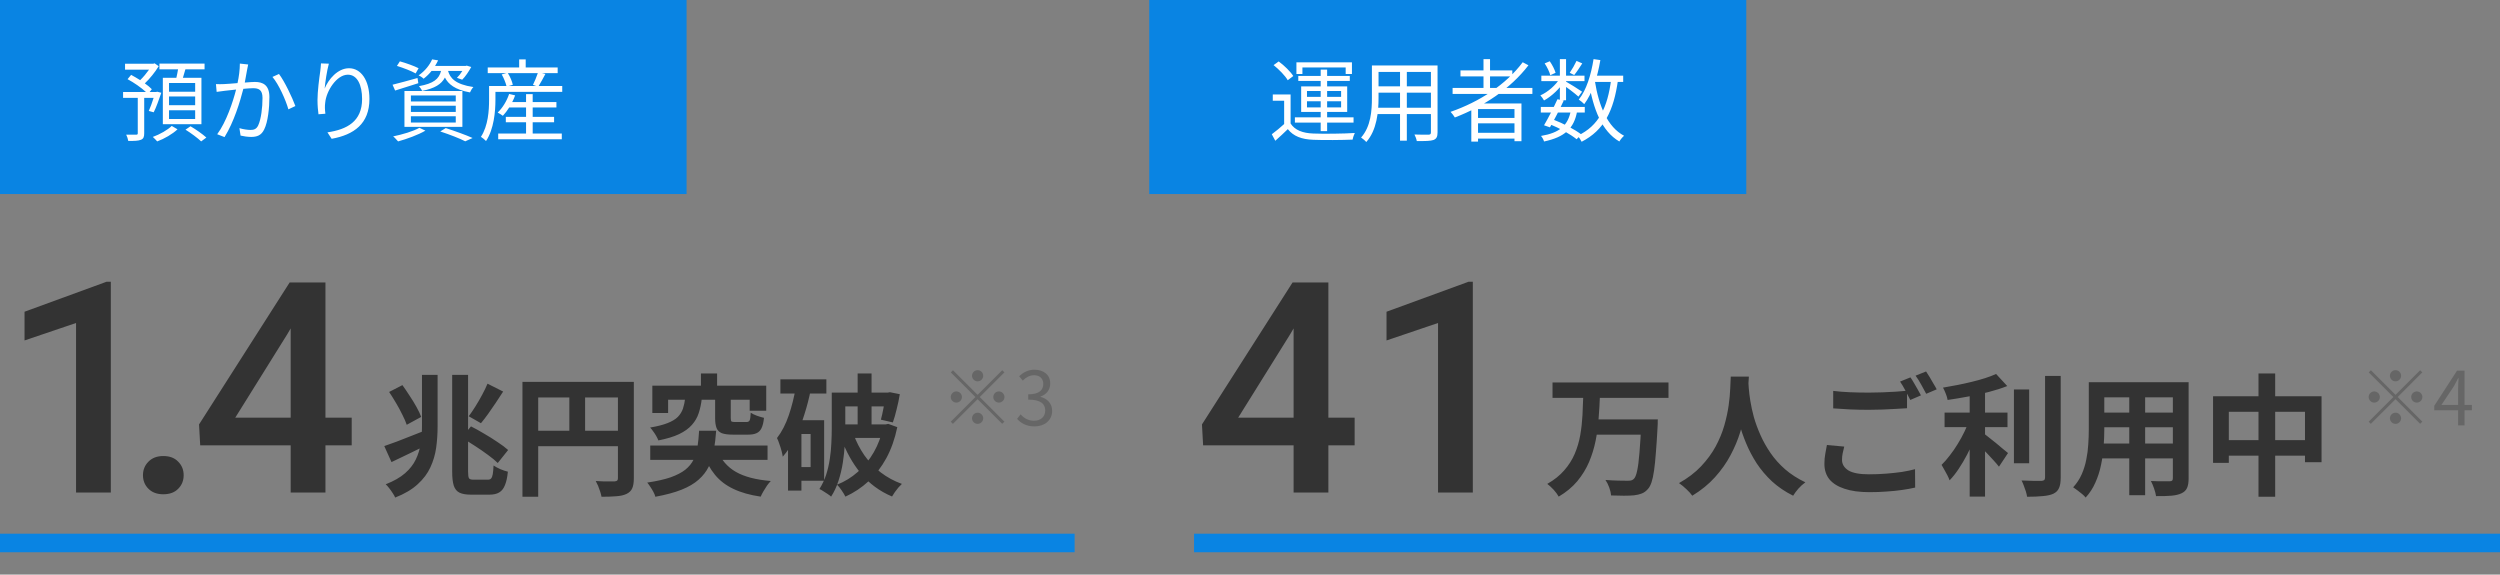 <svg width="335" height="77" viewBox="0 0 335 77" fill="none" xmlns="http://www.w3.org/2000/svg">
<rect x="0" y="0" width="335" height="77" fill="#808080" stroke="none"/>
<path d="M14.85 37.75V66H10.19V43.28L3.287 45.62V41.772L14.289 37.75H14.85ZM19.158 63.68C19.158 62.958 19.403 62.352 19.893 61.862C20.383 61.359 21.047 61.108 21.884 61.108C22.735 61.108 23.399 61.359 23.876 61.862C24.366 62.352 24.611 62.958 24.611 63.68C24.611 64.402 24.366 65.007 23.876 65.497C23.399 65.987 22.735 66.232 21.884 66.232C21.047 66.232 20.383 65.987 19.893 65.497C19.403 65.007 19.158 64.402 19.158 63.68ZM47.129 55.965V59.677H26.827L26.672 56.873L38.815 37.847H42.547L38.506 44.769L31.525 55.965H47.129ZM43.61 37.847V66H38.95V37.847H43.61Z" fill="#333333"/>
<path d="M181.521 55.965V59.677H161.218L161.063 56.873L173.206 37.847H176.938L172.897 44.769L165.917 55.965H181.521ZM178.002 37.847V66H173.342V37.847H178.002ZM197.357 37.75V66H192.697V43.28L185.794 45.62V41.772L196.796 37.75H197.357Z" fill="#333333"/>
<path d="M60.592 50.234H62.722V63.187C62.722 63.657 62.763 63.956 62.845 64.085C62.927 64.214 63.126 64.278 63.443 64.278C63.514 64.278 63.637 64.278 63.813 64.278C63.989 64.278 64.182 64.278 64.394 64.278C64.617 64.278 64.816 64.278 64.992 64.278C65.168 64.278 65.297 64.278 65.379 64.278C65.567 64.278 65.708 64.226 65.802 64.12C65.907 64.003 65.984 63.809 66.03 63.539C66.077 63.258 66.112 62.87 66.136 62.378C66.382 62.542 66.688 62.706 67.051 62.87C67.427 63.023 67.761 63.134 68.054 63.205C67.984 63.956 67.855 64.554 67.667 65C67.491 65.458 67.233 65.786 66.893 65.986C66.564 66.185 66.124 66.285 65.573 66.285C65.479 66.285 65.35 66.285 65.186 66.285C65.021 66.285 64.84 66.285 64.64 66.285C64.441 66.285 64.241 66.285 64.042 66.285C63.842 66.285 63.66 66.285 63.496 66.285C63.332 66.285 63.203 66.285 63.109 66.285C62.464 66.285 61.953 66.197 61.578 66.021C61.214 65.845 60.956 65.528 60.803 65.07C60.662 64.624 60.592 63.997 60.592 63.187V50.234ZM51.493 59.773C51.974 59.608 52.531 59.409 53.165 59.174C53.798 58.928 54.473 58.664 55.189 58.382C55.916 58.101 56.632 57.819 57.336 57.538L57.758 59.35C56.867 59.796 55.957 60.242 55.03 60.688C54.103 61.134 53.247 61.544 52.461 61.92L51.493 59.773ZM56.544 50.234H58.638V57.15C58.638 58.124 58.574 59.075 58.445 60.002C58.316 60.917 58.058 61.791 57.67 62.624C57.295 63.445 56.726 64.202 55.963 64.894C55.212 65.587 54.209 66.179 52.954 66.672C52.883 66.496 52.772 66.296 52.619 66.074C52.478 65.851 52.32 65.628 52.144 65.405C51.98 65.194 51.827 65.023 51.686 64.894C52.766 64.472 53.628 63.979 54.274 63.416C54.919 62.853 55.4 62.237 55.717 61.568C56.045 60.888 56.262 60.178 56.368 59.438C56.485 58.688 56.544 57.925 56.544 57.15V50.234ZM52.144 52.522L53.922 51.606C54.238 52.041 54.561 52.516 54.89 53.032C55.23 53.536 55.535 54.035 55.805 54.528C56.086 55.021 56.298 55.467 56.438 55.866L54.502 56.922C54.373 56.534 54.18 56.089 53.922 55.584C53.675 55.068 53.394 54.546 53.077 54.018C52.76 53.478 52.449 52.979 52.144 52.522ZM61.859 58.664L63.109 57.133C63.672 57.414 64.264 57.743 64.886 58.118C65.52 58.482 66.118 58.858 66.682 59.245C67.257 59.62 67.726 59.972 68.09 60.301L66.699 62.043C66.371 61.715 65.931 61.351 65.379 60.952C64.828 60.541 64.241 60.136 63.619 59.738C62.997 59.327 62.411 58.969 61.859 58.664ZM65.326 51.413L67.421 52.469C67.104 52.973 66.77 53.484 66.418 54C66.077 54.516 65.737 55.009 65.397 55.478C65.068 55.936 64.751 56.347 64.446 56.71L62.81 55.778C63.103 55.39 63.402 54.95 63.707 54.458C64.024 53.953 64.323 53.437 64.605 52.909C64.898 52.369 65.139 51.87 65.326 51.413ZM70.008 51.166H83.806V53.261H72.12V66.566H70.008V51.166ZM82.803 51.166H84.933V64.102C84.933 64.666 84.862 65.106 84.722 65.422C84.581 65.751 84.329 66.003 83.965 66.179C83.601 66.355 83.144 66.461 82.592 66.496C82.052 66.543 81.389 66.566 80.603 66.566C80.568 66.367 80.509 66.138 80.427 65.88C80.345 65.622 80.251 65.364 80.146 65.106C80.04 64.859 79.934 64.642 79.829 64.454C80.169 64.478 80.509 64.496 80.85 64.507C81.202 64.507 81.513 64.507 81.782 64.507C82.052 64.507 82.24 64.507 82.346 64.507C82.51 64.496 82.627 64.46 82.698 64.402C82.768 64.331 82.803 64.22 82.803 64.067V51.166ZM71.152 57.714H83.842V59.79H71.152V57.714ZM76.291 52.31H78.403V58.752H76.291V52.31ZM93.926 50.04H96.091V52.891H93.926V50.04ZM91.814 53.349H94.05C93.968 54.088 93.827 54.757 93.627 55.355C93.439 55.942 93.134 56.47 92.712 56.939C92.301 57.408 91.732 57.819 91.005 58.171C90.289 58.511 89.362 58.793 88.224 59.016C88.154 58.84 88.06 58.646 87.942 58.435C87.825 58.224 87.69 58.019 87.538 57.819C87.397 57.608 87.256 57.432 87.115 57.291C88.089 57.127 88.869 56.928 89.456 56.693C90.054 56.458 90.512 56.182 90.829 55.866C91.146 55.537 91.374 55.167 91.515 54.757C91.656 54.334 91.756 53.865 91.814 53.349ZM95.827 53.349H97.922V56.024C97.922 56.27 97.957 56.423 98.027 56.482C98.098 56.529 98.268 56.552 98.538 56.552C98.596 56.552 98.69 56.552 98.819 56.552C98.948 56.552 99.089 56.552 99.242 56.552C99.406 56.552 99.558 56.552 99.699 56.552C99.84 56.552 99.946 56.552 100.016 56.552C100.239 56.552 100.386 56.476 100.456 56.323C100.526 56.171 100.573 55.83 100.597 55.302C100.796 55.443 101.072 55.578 101.424 55.707C101.788 55.836 102.105 55.93 102.374 55.989C102.316 56.587 102.204 57.051 102.04 57.379C101.887 57.696 101.665 57.919 101.371 58.048C101.09 58.177 100.72 58.242 100.262 58.242C100.169 58.242 100.022 58.242 99.822 58.242C99.635 58.242 99.435 58.242 99.224 58.242C99.013 58.242 98.813 58.242 98.626 58.242C98.438 58.242 98.297 58.242 98.203 58.242C97.57 58.242 97.077 58.177 96.725 58.048C96.385 57.907 96.15 57.678 96.021 57.362C95.892 57.033 95.827 56.593 95.827 56.042V53.349ZM87.414 51.677H102.674V55.038H100.456V53.56H89.526V55.338H87.414V51.677ZM87.133 59.702H102.85V61.621H87.133V59.702ZM93.68 57.714H95.968C95.898 58.664 95.792 59.544 95.651 60.354C95.51 61.151 95.282 61.879 94.965 62.536C94.648 63.181 94.196 63.762 93.61 64.278C93.035 64.795 92.278 65.24 91.339 65.616C90.4 65.992 89.227 66.308 87.819 66.566C87.772 66.367 87.684 66.15 87.555 65.915C87.438 65.692 87.303 65.469 87.15 65.246C87.01 65.023 86.869 64.83 86.728 64.666C87.995 64.478 89.04 64.243 89.861 63.962C90.682 63.668 91.339 63.328 91.832 62.941C92.325 62.542 92.694 62.09 92.941 61.586C93.199 61.069 93.375 60.494 93.469 59.861C93.563 59.215 93.633 58.5 93.68 57.714ZM96.126 60.336C96.631 61.603 97.452 62.565 98.59 63.222C99.728 63.88 101.295 64.29 103.29 64.454C103.125 64.619 102.955 64.824 102.779 65.07C102.615 65.317 102.457 65.569 102.304 65.827C102.151 66.085 102.028 66.326 101.934 66.549C100.491 66.338 99.271 65.992 98.274 65.51C97.276 65.041 96.455 64.413 95.81 63.627C95.164 62.841 94.624 61.861 94.19 60.688L96.126 60.336ZM104.574 50.832H110.734V52.733H104.574V50.832ZM106.475 56.306H110.435V64.419H106.475V62.589H108.622V58.154H106.475V56.306ZM106.651 51.818L108.64 52.24C108.417 53.355 108.13 54.464 107.778 55.566C107.437 56.669 107.027 57.702 106.546 58.664C106.076 59.626 105.525 60.471 104.891 61.198C104.868 61.011 104.815 60.758 104.733 60.442C104.651 60.125 104.551 59.808 104.434 59.491C104.328 59.163 104.222 58.899 104.117 58.699C104.762 57.866 105.29 56.845 105.701 55.637C106.111 54.428 106.428 53.155 106.651 51.818ZM105.595 56.306H107.39V65.739H105.595V56.306ZM112.371 52.61H119.2V54.458H112.371V52.61ZM118.654 52.61H118.936L119.253 52.557L120.573 52.821C120.467 53.478 120.326 54.153 120.15 54.845C119.986 55.537 119.816 56.124 119.64 56.605L118.038 56.235C118.156 55.813 118.273 55.291 118.39 54.669C118.508 54.035 118.596 53.443 118.654 52.891V52.61ZM114.923 50.04H116.789V57.907H114.923V50.04ZM111.456 52.61H113.269V57.362C113.269 58.03 113.245 58.77 113.198 59.579C113.151 60.377 113.063 61.193 112.934 62.026C112.805 62.847 112.612 63.651 112.354 64.437C112.107 65.211 111.779 65.915 111.368 66.549C111.262 66.443 111.11 66.326 110.91 66.197C110.723 66.068 110.523 65.939 110.312 65.81C110.113 65.68 109.942 65.587 109.802 65.528C110.177 64.941 110.476 64.308 110.699 63.627C110.922 62.935 111.086 62.225 111.192 61.498C111.309 60.758 111.38 60.037 111.403 59.333C111.438 58.629 111.456 57.972 111.456 57.362V52.61ZM112.635 56.869H118.566V58.682H112.635V56.869ZM118.355 56.869H118.69L119.024 56.798L120.238 57.238C119.91 58.811 119.417 60.201 118.76 61.41C118.103 62.606 117.311 63.633 116.384 64.49C115.469 65.334 114.436 66.021 113.286 66.549C113.169 66.314 112.999 66.032 112.776 65.704C112.565 65.387 112.359 65.135 112.16 64.947C113.181 64.548 114.108 63.979 114.941 63.24C115.786 62.501 116.501 61.621 117.088 60.6C117.675 59.579 118.097 58.441 118.355 57.186V56.869ZM114.378 58.189C114.741 59.198 115.222 60.136 115.821 61.005C116.431 61.873 117.158 62.636 118.003 63.293C118.86 63.95 119.81 64.466 120.854 64.842C120.714 64.971 120.555 65.135 120.379 65.334C120.215 65.534 120.057 65.739 119.904 65.95C119.763 66.162 119.64 66.355 119.534 66.531C117.868 65.827 116.472 64.795 115.346 63.434C114.231 62.072 113.345 60.477 112.688 58.646L114.378 58.189Z" fill="#333333"/>
<path d="M131 51.1C130.59 51.1 130.25 50.76 130.25 50.35C130.25 49.94 130.59 49.6 131 49.6C131.41 49.6 131.75 49.94 131.75 50.35C131.75 50.76 131.41 51.1 131 51.1ZM131 52.91L134.3 49.61L134.59 49.9L131.29 53.2L134.59 56.5L134.3 56.79L131 53.49L127.69 56.8L127.4 56.51L130.71 53.2L127.41 49.9L127.7 49.61L131 52.91ZM128.9 53.2C128.9 53.61 128.56 53.95 128.15 53.95C127.74 53.95 127.4 53.61 127.4 53.2C127.4 52.79 127.74 52.45 128.15 52.45C128.56 52.45 128.9 52.79 128.9 53.2ZM133.1 53.2C133.1 52.79 133.44 52.45 133.85 52.45C134.26 52.45 134.6 52.79 134.6 53.2C134.6 53.61 134.26 53.95 133.85 53.95C133.44 53.95 133.1 53.61 133.1 53.2ZM131 55.3C131.41 55.3 131.75 55.64 131.75 56.05C131.75 56.46 131.41 56.8 131 56.8C130.59 56.8 130.25 56.46 130.25 56.05C130.25 55.64 130.59 55.3 131 55.3ZM138.63 57.14C137.48 57.14 136.77 56.66 136.29 56.13L136.75 55.53C137.18 55.98 137.73 56.38 138.57 56.38C139.44 56.38 140.06 55.85 140.06 55.01C140.06 54.13 139.47 53.55 137.78 53.55V52.84C139.29 52.84 139.8 52.24 139.8 51.44C139.8 50.74 139.33 50.28 138.57 50.28C137.98 50.28 137.46 50.58 137.05 51L136.56 50.41C137.11 49.91 137.76 49.54 138.6 49.54C139.83 49.54 140.73 50.21 140.73 51.38C140.73 52.27 140.21 52.86 139.43 53.14V53.18C140.29 53.39 140.99 54.04 140.99 55.05C140.99 56.35 139.94 57.14 138.63 57.14Z" fill="#666666"/>
<path d="M321 51.1C320.59 51.1 320.25 50.76 320.25 50.35C320.25 49.94 320.59 49.6 321 49.6C321.41 49.6 321.75 49.94 321.75 50.35C321.75 50.76 321.41 51.1 321 51.1ZM321 52.91L324.3 49.61L324.59 49.9L321.29 53.2L324.59 56.5L324.3 56.79L321 53.49L317.69 56.8L317.4 56.51L320.71 53.2L317.41 49.9L317.7 49.61L321 52.91ZM318.9 53.2C318.9 53.61 318.56 53.95 318.15 53.95C317.74 53.95 317.4 53.61 317.4 53.2C317.4 52.79 317.74 52.45 318.15 52.45C318.56 52.45 318.9 52.79 318.9 53.2ZM323.1 53.2C323.1 52.79 323.44 52.45 323.85 52.45C324.26 52.45 324.6 52.79 324.6 53.2C324.6 53.61 324.26 53.95 323.85 53.95C323.44 53.95 323.1 53.61 323.1 53.2ZM321 55.3C321.41 55.3 321.75 55.64 321.75 56.05C321.75 56.46 321.41 56.8 321 56.8C320.59 56.8 320.25 56.46 320.25 56.05C320.25 55.64 320.59 55.3 321 55.3ZM329.39 57V52.01C329.39 51.64 329.42 51.05 329.45 50.67H329.4C329.22 51.03 329.02 51.4 328.82 51.76L327.15 54.26H331.23V54.98H326.19V54.38L329.24 49.67H330.25V57H329.39Z" fill="#666666"/>
<path d="M208.038 51.254H223.579V53.314H208.038V51.254ZM213.67 56.2H220.71V58.242H213.67V56.2ZM219.936 56.2H222.154C222.154 56.2 222.148 56.259 222.136 56.376C222.136 56.482 222.136 56.611 222.136 56.763C222.136 56.916 222.13 57.039 222.118 57.133C222.048 58.494 221.972 59.661 221.89 60.635C221.819 61.597 221.737 62.407 221.643 63.064C221.549 63.709 221.438 64.226 221.309 64.613C221.18 65 221.027 65.293 220.851 65.493C220.593 65.798 220.311 66.009 220.006 66.126C219.713 66.244 219.367 66.326 218.968 66.373C218.616 66.408 218.158 66.426 217.595 66.426C217.044 66.426 216.475 66.414 215.888 66.39C215.865 66.085 215.782 65.733 215.642 65.334C215.501 64.947 215.331 64.607 215.131 64.314C215.741 64.361 216.322 64.39 216.874 64.402C217.425 64.413 217.83 64.419 218.088 64.419C218.276 64.419 218.434 64.407 218.563 64.384C218.692 64.349 218.81 64.284 218.915 64.19C219.103 64.026 219.255 63.662 219.373 63.099C219.502 62.524 219.607 61.703 219.69 60.635C219.783 59.556 219.866 58.195 219.936 56.552V56.2ZM212.157 53.014H214.392C214.357 54.012 214.298 55.021 214.216 56.042C214.146 57.062 214.011 58.072 213.811 59.069C213.612 60.054 213.318 61.005 212.931 61.92C212.544 62.824 212.022 63.674 211.365 64.472C210.708 65.258 209.875 65.95 208.866 66.549C208.713 66.267 208.49 65.962 208.197 65.634C207.903 65.317 207.616 65.053 207.334 64.842C208.261 64.314 209.018 63.709 209.605 63.029C210.203 62.348 210.673 61.609 211.013 60.811C211.353 60.013 211.599 59.18 211.752 58.312C211.905 57.432 212.004 56.546 212.051 55.654C212.098 54.763 212.133 53.883 212.157 53.014ZM231.922 50.462H234.35C234.327 50.955 234.286 51.589 234.227 52.363C234.169 53.138 234.057 54 233.893 54.95C233.74 55.889 233.506 56.875 233.189 57.907C232.872 58.94 232.438 59.972 231.886 61.005C231.347 62.026 230.654 63.005 229.81 63.944C228.977 64.871 227.962 65.698 226.765 66.426C226.577 66.156 226.319 65.868 225.99 65.563C225.674 65.258 225.339 64.982 224.987 64.736C226.161 64.079 227.146 63.328 227.944 62.483C228.742 61.638 229.393 60.752 229.898 59.826C230.402 58.887 230.789 57.948 231.059 57.01C231.329 56.059 231.523 55.162 231.64 54.317C231.757 53.472 231.828 52.715 231.851 52.046C231.875 51.378 231.898 50.85 231.922 50.462ZM234.262 50.938C234.274 51.16 234.298 51.513 234.333 51.994C234.368 52.475 234.438 53.05 234.544 53.718C234.65 54.387 234.808 55.115 235.019 55.901C235.242 56.675 235.535 57.473 235.899 58.294C236.263 59.116 236.715 59.919 237.254 60.706C237.794 61.492 238.445 62.219 239.208 62.888C239.982 63.557 240.886 64.138 241.918 64.63C241.578 64.877 241.261 65.164 240.968 65.493C240.686 65.821 240.458 66.132 240.282 66.426C239.202 65.886 238.258 65.246 237.448 64.507C236.65 63.756 235.964 62.947 235.389 62.078C234.826 61.198 234.356 60.307 233.981 59.403C233.605 58.5 233.3 57.614 233.066 56.746C232.843 55.866 232.673 55.05 232.555 54.299C232.438 53.548 232.356 52.897 232.309 52.346C232.274 51.794 232.244 51.395 232.221 51.149L234.262 50.938ZM245.65 52.381C246.295 52.463 247.022 52.522 247.832 52.557C248.642 52.592 249.51 52.61 250.437 52.61C251.023 52.61 251.622 52.598 252.232 52.574C252.842 52.551 253.435 52.522 254.01 52.486C254.585 52.44 255.095 52.398 255.541 52.363V54.704C255.13 54.727 254.631 54.757 254.045 54.792C253.47 54.827 252.866 54.856 252.232 54.88C251.61 54.904 251.018 54.915 250.454 54.915C249.539 54.915 248.689 54.898 247.902 54.862C247.116 54.816 246.365 54.769 245.65 54.722V52.381ZM247.128 59.843C247.046 60.148 246.975 60.447 246.917 60.741C246.858 61.034 246.829 61.328 246.829 61.621C246.829 62.196 247.11 62.665 247.674 63.029C248.249 63.381 249.17 63.557 250.437 63.557C251.235 63.557 252.003 63.528 252.742 63.469C253.493 63.41 254.197 63.334 254.854 63.24C255.511 63.134 256.098 63.011 256.614 62.87L256.632 65.334C256.127 65.452 255.553 65.557 254.907 65.651C254.274 65.745 253.587 65.816 252.848 65.862C252.121 65.921 251.346 65.95 250.525 65.95C249.175 65.95 248.055 65.798 247.163 65.493C246.271 65.2 245.597 64.777 245.139 64.226C244.693 63.662 244.47 62.976 244.47 62.166C244.47 61.662 244.511 61.198 244.594 60.776C244.676 60.342 244.746 59.961 244.805 59.632L247.128 59.843ZM255.998 50.568C256.151 50.779 256.309 51.032 256.474 51.325C256.65 51.618 256.82 51.911 256.984 52.205C257.148 52.498 257.289 52.756 257.406 52.979L255.981 53.595C255.805 53.231 255.588 52.815 255.33 52.346C255.083 51.876 254.843 51.471 254.608 51.131L255.998 50.568ZM258.093 49.776C258.245 49.999 258.41 50.257 258.586 50.55C258.762 50.844 258.932 51.137 259.096 51.43C259.272 51.712 259.413 51.958 259.518 52.17L258.11 52.768C257.923 52.404 257.7 51.994 257.442 51.536C257.183 51.067 256.931 50.668 256.685 50.339L258.093 49.776ZM260.574 55.285H269.005V57.238H260.574V55.285ZM269.867 52.187H271.909V62.078H269.867V52.187ZM263.936 51.782H265.995V66.549H263.936V51.782ZM274.038 50.374H276.133V63.997C276.133 64.619 276.057 65.088 275.904 65.405C275.763 65.733 275.511 65.986 275.147 66.162C274.783 66.326 274.308 66.431 273.722 66.478C273.135 66.537 272.437 66.566 271.627 66.566C271.604 66.367 271.551 66.132 271.469 65.862C271.387 65.604 271.293 65.34 271.187 65.07C271.093 64.812 270.994 64.584 270.888 64.384C271.463 64.407 272.009 64.425 272.525 64.437C273.041 64.437 273.387 64.437 273.563 64.437C273.727 64.425 273.845 64.39 273.915 64.331C273.997 64.261 274.038 64.144 274.038 63.979V50.374ZM267.474 50.11L268.97 51.73C268.23 52.023 267.409 52.287 266.506 52.522C265.602 52.756 264.675 52.962 263.725 53.138C262.786 53.314 261.871 53.466 260.979 53.595C260.944 53.349 260.862 53.067 260.733 52.75C260.604 52.422 260.481 52.152 260.363 51.941C260.997 51.835 261.642 51.718 262.299 51.589C262.956 51.46 263.596 51.319 264.218 51.166C264.851 51.014 265.444 50.85 265.995 50.674C266.547 50.498 267.039 50.31 267.474 50.11ZM263.918 56.2L265.344 56.834C265.121 57.491 264.857 58.171 264.552 58.875C264.259 59.568 263.936 60.254 263.584 60.934C263.232 61.603 262.857 62.237 262.458 62.835C262.07 63.422 261.666 63.932 261.243 64.366C261.173 64.155 261.073 63.926 260.944 63.68C260.815 63.434 260.68 63.187 260.539 62.941C260.41 62.694 260.287 62.477 260.17 62.29C260.545 61.926 260.915 61.504 261.278 61.022C261.654 60.541 262.006 60.031 262.334 59.491C262.675 58.94 262.98 58.382 263.25 57.819C263.519 57.256 263.742 56.716 263.918 56.2ZM265.696 57.978C265.86 58.095 266.101 58.283 266.418 58.541C266.734 58.787 267.075 59.057 267.438 59.35C267.802 59.644 268.131 59.919 268.424 60.178C268.729 60.424 268.946 60.6 269.075 60.706L267.861 62.536C267.673 62.29 267.438 62.014 267.157 61.709C266.875 61.392 266.576 61.069 266.259 60.741C265.954 60.412 265.655 60.107 265.362 59.826C265.068 59.532 264.81 59.286 264.587 59.086L265.696 57.978ZM281.114 51.219H291.902V53.243H281.114V51.219ZM281.114 55.285H291.938V57.256H281.114V55.285ZM281.078 59.438H292.008V61.427H281.078V59.438ZM279.899 51.219H281.976V57.555C281.976 58.248 281.947 59.004 281.888 59.826C281.829 60.647 281.712 61.474 281.536 62.307C281.372 63.129 281.119 63.915 280.779 64.666C280.451 65.416 280.017 66.085 279.477 66.672C279.371 66.531 279.213 66.373 279.002 66.197C278.79 66.021 278.573 65.851 278.35 65.686C278.139 65.522 277.957 65.393 277.805 65.299C278.286 64.771 278.667 64.19 278.949 63.557C279.23 62.911 279.436 62.248 279.565 61.568C279.706 60.876 279.794 60.189 279.829 59.509C279.876 58.816 279.899 58.16 279.899 57.538V51.219ZM291.163 51.219H293.275V64.085C293.275 64.648 293.205 65.082 293.064 65.387C292.923 65.704 292.671 65.945 292.307 66.109C291.955 66.273 291.503 66.379 290.952 66.426C290.401 66.472 289.72 66.49 288.91 66.478C288.875 66.197 288.787 65.856 288.646 65.458C288.506 65.059 288.365 64.724 288.224 64.454C288.564 64.466 288.905 64.478 289.245 64.49C289.585 64.49 289.884 64.49 290.142 64.49C290.412 64.49 290.606 64.49 290.723 64.49C290.887 64.49 290.999 64.46 291.058 64.402C291.128 64.343 291.163 64.231 291.163 64.067V51.219ZM285.32 52.029H287.45V66.355H285.32V52.029ZM296.549 53.102H311.086V61.938H308.869V55.179H298.661V62.026H296.549V53.102ZM297.64 58.981H310.101V61.058H297.64V58.981ZM302.638 50.04H304.874V66.566H302.638V50.04Z" fill="#333333"/>
<rect width="92" height="26" fill="#0984E3"/>
<rect x="154" width="80" height="26" fill="#0984E3"/>
<path d="M26.152 12.288H22.648V11.124H26.152V12.288ZM26.152 14.1H22.648V12.924H26.152V14.1ZM26.152 15.948H22.648V14.772H26.152V15.948ZM21.82 10.428V16.644H26.992V10.428H24.508C24.616 10.08 24.736 9.684 24.844 9.288H27.412V8.52H21.364V9.288H23.86C23.8 9.66 23.716 10.068 23.632 10.428H21.82ZM20.596 15.048C20.932 14.4 21.292 13.356 21.616 12.432L21.064 12.288L20.932 12.324H20.056L20.344 11.952C20.116 11.712 19.78 11.436 19.408 11.172C20.08 10.536 20.776 9.672 21.268 8.868L20.716 8.484L20.536 8.544H16.756V9.336H19.972C19.624 9.828 19.192 10.344 18.784 10.74C18.376 10.488 17.956 10.236 17.572 10.032L17.092 10.608C17.944 11.064 18.928 11.748 19.552 12.324H16.492V13.116H18.46V17.856C18.46 18 18.412 18.048 18.232 18.048C18.076 18.06 17.524 18.06 16.912 18.048C17.032 18.276 17.152 18.648 17.188 18.888C18.016 18.888 18.544 18.876 18.88 18.732C19.228 18.6 19.324 18.336 19.324 17.868V13.116H20.584C20.38 13.764 20.14 14.424 19.936 14.868L20.596 15.048ZM23.008 16.872C22.492 17.4 21.412 18.012 20.476 18.348C20.644 18.504 20.932 18.78 21.064 18.948C22.024 18.6 23.128 17.952 23.788 17.328L23.008 16.872ZM24.856 17.376C25.588 17.832 26.5 18.504 26.956 18.948L27.652 18.432C27.172 17.988 26.248 17.34 25.528 16.92L24.856 17.376ZM33.256 8.64L32.14 8.52C32.14 9.336 32.02 10.272 31.828 11.136C31.108 11.196 30.4 11.256 30.004 11.268C29.62 11.28 29.308 11.292 28.936 11.268L29.032 12.312C29.344 12.264 29.836 12.204 30.112 12.168C30.424 12.132 31 12.06 31.636 12C31.228 13.608 30.328 16.344 29.104 17.988L30.088 18.372C31.348 16.344 32.164 13.632 32.608 11.904C33.136 11.856 33.616 11.82 33.904 11.82C34.66 11.82 35.176 12.024 35.176 13.128C35.176 14.424 34.984 15.984 34.6 16.8C34.36 17.316 34 17.412 33.556 17.412C33.22 17.412 32.584 17.328 32.08 17.172L32.236 18.168C32.62 18.264 33.196 18.348 33.652 18.348C34.432 18.348 35.02 18.144 35.404 17.34C35.908 16.344 36.1 14.436 36.1 13.008C36.1 11.388 35.224 10.98 34.156 10.98C33.868 10.98 33.364 11.016 32.8 11.064C32.932 10.404 33.04 9.696 33.112 9.348C33.16 9.12 33.208 8.856 33.256 8.64ZM37.384 9.912L36.508 10.308C37.36 11.304 38.296 13.416 38.644 14.652L39.58 14.208C39.172 13.092 38.128 10.884 37.384 9.912ZM44.068 8.532L43.012 8.496C42.988 8.82 42.964 9.168 42.916 9.528C42.772 10.5 42.544 12.264 42.544 13.404C42.544 14.184 42.616 14.856 42.676 15.312L43.6 15.24C43.528 14.64 43.516 14.232 43.576 13.764C43.72 12.192 45.112 10.008 46.612 10.008C47.872 10.008 48.52 11.376 48.52 13.272C48.52 16.284 46.48 17.352 43.876 17.736L44.44 18.6C47.416 18.06 49.504 16.596 49.504 13.26C49.504 10.74 48.364 9.144 46.768 9.144C45.244 9.144 43.996 10.644 43.504 11.868C43.576 11.028 43.816 9.408 44.068 8.532ZM59.104 9.504C58.816 10.596 58.096 11.196 56.14 11.544C56.284 11.7 56.488 11.988 56.56 12.18C58.264 11.844 59.152 11.28 59.62 10.392C60.064 11.256 60.94 12.024 62.98 12.384C63.064 12.168 63.268 11.832 63.436 11.664C60.976 11.304 60.304 10.428 60.04 9.504H61.96C61.744 9.852 61.48 10.188 61.228 10.428L61.936 10.68C62.368 10.26 62.812 9.588 63.148 8.976L62.548 8.796L62.404 8.832H58.3C58.456 8.58 58.588 8.34 58.708 8.088L57.904 7.956C57.592 8.676 56.992 9.48 56.092 10.104C56.308 10.188 56.596 10.38 56.764 10.548C57.184 10.224 57.532 9.876 57.832 9.504H59.104ZM55.06 15.576H61.072V16.416H55.06V15.576ZM55.06 14.172H61.072V15H55.06V14.172ZM55.06 12.792H61.072V13.596H55.06V12.792ZM54.196 17.004H61.96V12.192H54.196V17.004ZM56.092 9.144C55.516 8.844 54.412 8.448 53.584 8.22L53.188 8.832C54.04 9.096 55.144 9.516 55.696 9.84L56.092 9.144ZM55.948 10.452C54.724 10.788 53.464 11.148 52.6 11.352L52.948 12.132C53.848 11.844 54.976 11.496 56.056 11.148L55.948 10.452ZM56.2 17.124C55.348 17.604 53.908 18.024 52.684 18.276C52.888 18.432 53.188 18.78 53.344 18.948C54.532 18.624 56.032 18.072 57.004 17.508L56.2 17.124ZM58.996 17.616C60.304 18.048 61.6 18.552 62.344 18.936L63.328 18.492C62.452 18.096 61.024 17.58 59.728 17.16L58.996 17.616ZM71.38 16.38H74.248V15.66H71.38V14.4H74.56V13.68H71.38V12.612H70.492V13.68H68.632C68.788 13.392 68.92 13.08 69.028 12.78L68.224 12.588C67.912 13.524 67.348 14.46 66.688 15.084C66.88 15.18 67.24 15.396 67.384 15.516C67.672 15.204 67.972 14.82 68.236 14.4H70.492V15.66H67.78V16.38H70.492V17.892H66.76V18.66H75.28V17.892H71.38V16.38ZM72.064 9.804C71.908 10.284 71.632 10.932 71.416 11.376L71.836 11.52H68.176L68.716 11.364C68.632 10.932 68.368 10.296 68.056 9.804H72.064ZM72.184 11.52C72.46 11.076 72.784 10.476 73.084 9.912L72.64 9.804H74.728V9.036H70.444V7.956H69.568V9.036H65.356V9.804H67.84L67.228 9.972C67.504 10.452 67.756 11.076 67.864 11.52H65.536V13.38C65.536 14.796 65.416 16.848 64.444 18.336C64.624 18.444 64.996 18.744 65.128 18.9C66.184 17.304 66.388 14.952 66.388 13.38V12.312H75.34V11.52H72.184Z" fill="white"/>
<path d="M172.94 12.66V16.908H172.076V13.5H170.552V12.66H172.94ZM172.94 16.548C173.504 17.436 174.56 17.844 175.988 17.892C177.32 17.952 180.092 17.916 181.544 17.82C181.436 18.024 181.292 18.444 181.256 18.708C179.9 18.768 177.332 18.792 175.988 18.732C174.404 18.672 173.312 18.252 172.568 17.304C172.04 17.82 171.488 18.336 170.888 18.864L170.42 17.988C170.948 17.604 171.596 17.064 172.16 16.548H172.94ZM170.66 8.724L171.344 8.232C172.088 8.772 172.928 9.6 173.3 10.188L172.556 10.752C172.22 10.152 171.392 9.312 170.66 8.724ZM176.972 9.324H177.836V17.568H176.972V9.324ZM175.136 13.572V14.388H179.708V13.572H175.136ZM175.136 12.192V12.984H179.708V12.192H175.136ZM174.356 11.58H180.524V15H174.356V11.58ZM173.72 8.352H181.16V9.912H180.32V9.036H174.524V9.912H173.72V8.352ZM173.972 10.176H180.872V10.848H173.972V10.176ZM173.516 15.72H181.376V16.428H173.516V15.72ZM184.34 8.772H192.104V9.636H184.34V8.772ZM184.34 11.568H192.092V12.42H184.34V11.568ZM184.28 14.436H192.116V15.288H184.28V14.436ZM183.836 8.772H184.724V13.128C184.724 14.952 184.508 17.436 183.08 19.032C182.936 18.852 182.576 18.552 182.384 18.432C183.704 16.944 183.836 14.808 183.836 13.116V8.772ZM191.744 8.772H192.632V17.736C192.632 18.324 192.488 18.6 192.092 18.756C191.684 18.9 190.988 18.912 189.848 18.9C189.812 18.66 189.668 18.264 189.536 18.024C190.388 18.06 191.204 18.048 191.432 18.048C191.66 18.036 191.744 17.964 191.744 17.736V8.772ZM187.604 9.096H188.516V18.852H187.604V9.096ZM194.648 11.784H205.34V12.588H194.648V11.784ZM195.704 9.432H202.652V10.236H195.704V9.432ZM197.648 15.804H203.3V16.524H197.648V15.804ZM197.648 17.796H203.3V18.576H197.648V17.796ZM198.788 7.92H199.664V12.216H198.788V7.92ZM204.044 8.34L204.812 8.748C202.4 11.904 198.788 14.268 194.948 15.744C194.84 15.54 194.552 15.168 194.372 14.988C198.248 13.644 201.824 11.316 204.044 8.34ZM197.156 13.86H203.876V18.924H202.94V14.616H198.056V18.972H197.156V13.86ZM206.468 14.328H212.36V15.084H206.468V14.328ZM206.54 10.14H212.324V10.872H206.54V10.14ZM208.7 13.296L209.54 13.476C209 14.652 208.244 16.116 207.692 17.064L206.9 16.788C207.44 15.876 208.196 14.4 208.7 13.296ZM210.5 14.772L211.34 14.88C210.932 17.22 209.672 18.372 206.9 18.96C206.84 18.72 206.66 18.396 206.492 18.216C209 17.796 210.128 16.812 210.5 14.772ZM211.256 8.16L212.024 8.496C211.676 9.048 211.28 9.648 210.944 10.056L210.344 9.756C210.644 9.324 211.04 8.628 211.256 8.16ZM209.024 7.92H209.852V13.44H209.024V7.92ZM206.984 8.496L207.668 8.208C208.004 8.688 208.328 9.324 208.448 9.756L207.74 10.08C207.632 9.648 207.32 8.988 206.984 8.496ZM209.036 10.464L209.648 10.824C209.06 11.832 207.932 12.9 206.9 13.464C206.792 13.26 206.576 12.96 206.408 12.78C207.404 12.348 208.508 11.388 209.036 10.464ZM209.756 10.884C210.188 11.112 211.652 12.036 212 12.288L211.508 12.948C211.076 12.54 209.828 11.604 209.324 11.268L209.756 10.884ZM213.236 10.14H217.508V10.98H213.236V10.14ZM213.536 7.92L214.448 8.052C214.052 10.404 213.344 12.552 212.288 13.956C212.144 13.788 211.772 13.488 211.556 13.344C212.576 12.072 213.2 10.044 213.536 7.92ZM215.9 10.62L216.812 10.716C216.236 14.856 214.964 17.436 211.94 18.996C211.844 18.78 211.58 18.384 211.4 18.192C214.256 16.848 215.408 14.424 215.9 10.62ZM213.716 10.884C214.244 14.184 215.396 17.016 217.628 18.192C217.412 18.372 217.124 18.72 216.992 18.96C214.64 17.58 213.5 14.652 212.9 11.016L213.716 10.884ZM207.62 16.62L208.1 16.008C209.54 16.56 211.028 17.352 211.892 18.012L211.268 18.66C210.44 17.988 209.012 17.184 207.62 16.62Z" fill="white"/>
<line x1="1.08602e-07" y1="72.758" x2="144" y2="72.758" stroke="#0984E3" stroke-width="2.485"/>
<line x1="160" y1="72.758" x2="335" y2="72.758" stroke="#0984E3" stroke-width="2.485"/>
</svg>
